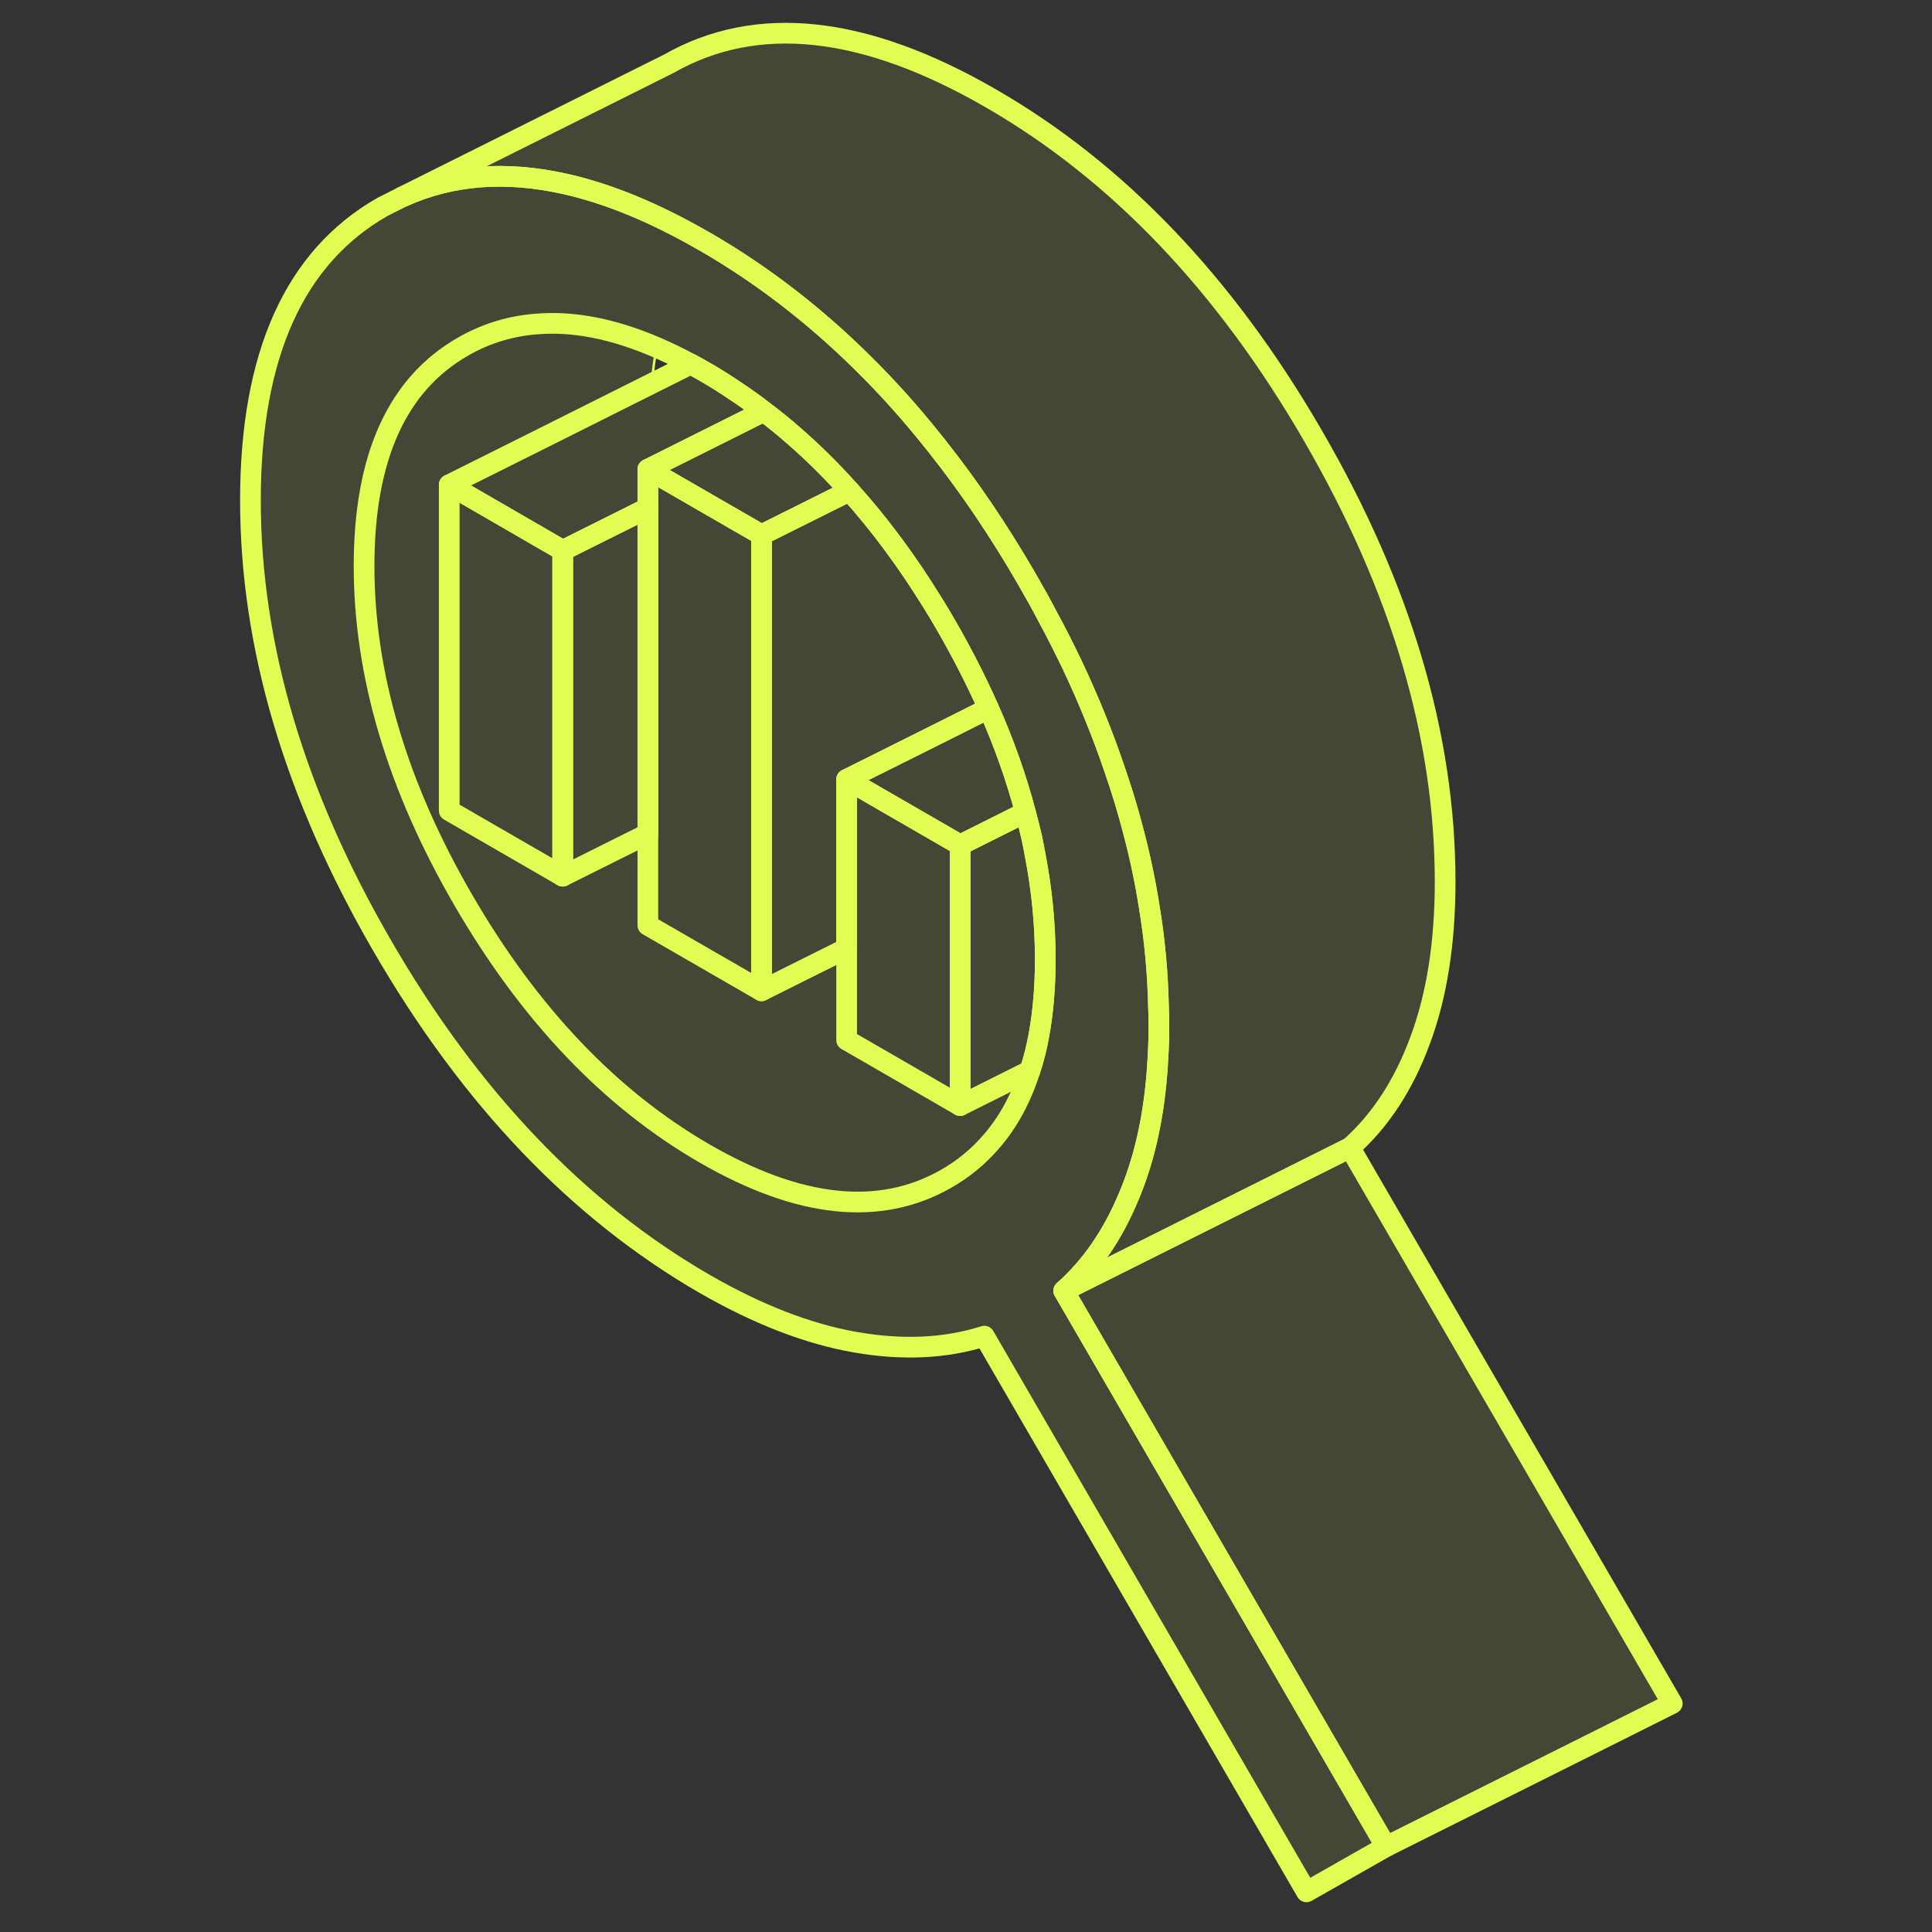 <svg width="140" height="140" viewBox="0 0 140 140" fill="none" xmlns="http://www.w3.org/2000/svg">
<rect x="0" y="0" width="140" height="140" fill="#333333" stroke="none"/>
<path d="M40.724 39.858L32.553 35.129V58.742L40.776 63.492V39.889L40.724 39.858Z" fill="#E3FC53" fill-opacity="0.1" stroke="#E3FC53" stroke-width="1.5" stroke-linecap="round" stroke-linejoin="round"/>
<path d="M77.083 93.535C79.064 91.782 80.629 89.501 81.791 86.701C81.926 86.39 82.05 86.069 82.175 85.737C83.15 83.113 83.73 80.095 83.906 76.694C83.958 75.905 83.979 75.097 83.979 74.267C83.979 73.821 83.969 73.375 83.948 72.929C83.896 70.523 83.678 68.107 83.274 65.68C82.984 63.834 82.59 61.978 82.092 60.111C81.708 58.628 81.252 57.145 80.733 55.652C79.904 53.215 78.908 50.757 77.747 48.289C77.176 47.097 76.575 45.894 75.921 44.691C75.444 43.778 74.936 42.865 74.407 41.953C72.395 38.479 70.239 35.285 67.936 32.381C67.864 32.277 67.781 32.174 67.687 32.07C66.028 29.975 64.286 28.036 62.471 26.252C58.945 22.768 55.139 19.854 51.064 17.5C51.043 17.489 51.022 17.479 51.001 17.468C47.455 15.425 44.126 14.046 41.004 13.341C36.649 12.356 32.708 12.657 29.161 14.264L27.72 14.99C21.342 18.63 18.148 25.723 18.148 36.26C18.148 46.796 21.342 57.581 27.72 68.574C34.098 79.577 41.876 87.728 51.064 93.037C54.901 95.246 58.541 96.657 61.963 97.258C65.395 97.86 68.517 97.714 71.327 96.823L94.671 137.091L100.437 133.814L77.083 93.535ZM75.289 74.983C75.123 75.906 74.905 76.766 74.635 77.585C73.993 79.587 73.069 81.298 71.856 82.698C70.923 83.787 69.824 84.7 68.548 85.425C63.747 88.163 57.919 87.551 51.064 83.59C44.209 79.628 38.381 73.51 33.579 65.234C28.778 56.959 26.382 48.88 26.382 41.009C26.382 33.138 28.778 27.839 33.579 25.101C35.249 24.147 37.043 23.608 38.961 23.473C41.595 23.265 44.468 23.836 47.579 25.174C48.388 25.526 49.218 25.92 50.058 26.377C50.39 26.553 50.721 26.74 51.064 26.937C51.821 27.372 52.567 27.839 53.293 28.337C53.988 28.793 54.672 29.28 55.346 29.809C56.072 30.349 56.788 30.929 57.483 31.541C58.883 32.754 60.231 34.082 61.517 35.523C61.538 35.534 61.548 35.554 61.558 35.565C63.757 38.002 65.8 40.771 67.687 43.851C67.978 44.317 68.268 44.805 68.548 45.292C69.72 47.325 70.746 49.337 71.638 51.338C72.758 53.858 73.65 56.378 74.304 58.867C74.48 59.499 74.635 60.132 74.781 60.765C74.853 61.138 74.936 61.511 74.998 61.885C75.496 64.446 75.745 66.987 75.745 69.517C75.745 71.508 75.59 73.323 75.289 74.983Z" fill="#E3FC53" fill-opacity="0.1" stroke="#E3FC53" stroke-width="1.5" stroke-linecap="round" stroke-linejoin="round"/>
<path d="M40.724 39.858C40.735 39.92 40.755 39.983 40.776 40.055V39.889L40.724 39.858Z" fill="#E3FC53" fill-opacity="0.1" stroke="#E3FC53" stroke-width="0.178" stroke-linecap="round" stroke-linejoin="round"/>
<path d="M74.636 77.586C73.993 79.587 73.069 81.298 71.856 82.698C70.923 83.787 69.824 84.7 68.548 85.426C63.747 88.164 57.919 87.552 51.064 83.59C44.209 79.629 38.381 73.51 33.579 65.235C28.778 56.959 26.382 48.881 26.382 41.01C26.382 33.138 28.778 27.839 33.579 25.101C35.249 24.147 37.043 23.608 38.961 23.473C41.595 23.266 44.468 23.836 47.579 25.174C47.424 26.004 47.309 26.875 47.237 27.787L39.221 31.801L32.553 35.13V58.743L40.776 63.492L46.947 60.413V67.049L55.181 71.799L57.379 70.7L61.351 68.719V75.367L62.99 76.31L69.575 80.116L74.636 77.586Z" fill="#E3FC53" fill-opacity="0.1" stroke="#E3FC53" stroke-width="0.178" stroke-linecap="round" stroke-linejoin="round"/>
<path d="M69.575 61.232V80.116L62.99 76.31L61.351 75.367V56.482L69.575 61.232Z" fill="#E3FC53" fill-opacity="0.1" stroke="#E3FC53" stroke-width="1.5" stroke-linecap="round" stroke-linejoin="round"/>
<path d="M75.745 69.517C75.745 71.508 75.59 73.323 75.289 74.983C75.123 75.906 74.905 76.766 74.635 77.586L69.575 80.116V61.231L72.79 59.624L74.304 58.867C74.48 59.499 74.635 60.132 74.781 60.765C74.853 61.138 74.936 61.511 74.998 61.885C75.496 64.446 75.745 66.987 75.745 69.517Z" fill="#E3FC53" fill-opacity="0.1" stroke="#E3FC53" stroke-width="1.5" stroke-linecap="round" stroke-linejoin="round"/>
<path d="M74.304 58.867L72.79 59.624L69.575 61.232L61.351 56.482L67.687 53.319L71.638 51.338C72.758 53.858 73.65 56.378 74.304 58.867Z" fill="#E3FC53" fill-opacity="0.1" stroke="#E3FC53" stroke-width="1.5" stroke-linecap="round" stroke-linejoin="round"/>
<path d="M71.638 51.339L67.687 53.319L61.351 56.482V68.719L57.379 70.7L55.181 71.799V56.306V38.759L61.517 35.596L61.558 35.565C63.757 38.002 65.8 40.771 67.687 43.851C67.978 44.318 68.268 44.805 68.548 45.293C69.72 47.325 70.746 49.337 71.638 51.339Z" fill="#E3FC53" fill-opacity="0.1" stroke="#E3FC53" stroke-width="1.5" stroke-linecap="round" stroke-linejoin="round"/>
<path d="M55.347 29.809L53.293 30.836L47.258 33.854L46.947 34.009V36.809L40.776 39.889L40.724 39.858L32.553 35.129L39.221 31.8L47.237 27.787L50.058 26.377C50.39 26.553 50.721 26.74 51.064 26.937C51.821 27.372 52.567 27.839 53.293 28.337C53.988 28.793 54.672 29.28 55.347 29.809Z" fill="#E3FC53" fill-opacity="0.1" stroke="#E3FC53" stroke-width="1.5" stroke-linecap="round" stroke-linejoin="round"/>
<path d="M55.181 38.759V56.295V71.799L46.947 67.049V34.01L47.289 34.207L49.539 35.503L53.293 37.67L55.181 38.759Z" fill="#E3FC53" fill-opacity="0.1" stroke="#E3FC53" stroke-width="1.5" stroke-linecap="round" stroke-linejoin="round"/>
<path d="M46.947 36.809V60.412L40.776 63.492V39.889L46.947 36.809Z" fill="#E3FC53" fill-opacity="0.1" stroke="#E3FC53" stroke-width="1.5" stroke-linecap="round" stroke-linejoin="round"/>
<path d="M121.178 123.444L115.412 126.721L94.671 137.091L100.437 133.814L115.235 126.42L121.178 123.444Z" fill="#E3FC53" fill-opacity="0.1" stroke="#E3FC53" stroke-width="0.178" stroke-linecap="round" stroke-linejoin="round"/>
<path d="M121.178 123.443L115.235 126.419L100.437 133.813L77.083 93.535L90.378 86.888L97.823 83.165L121.178 123.443Z" fill="#E3FC53" fill-opacity="0.1" stroke="#E3FC53" stroke-width="1.5" stroke-linecap="round" stroke-linejoin="round"/>
<path d="M104.72 63.897C104.72 68.304 104.119 72.131 102.916 75.366C101.723 78.612 100.022 81.215 97.823 83.165L90.378 86.888L77.083 93.535C79.064 91.783 80.629 89.501 81.791 86.701C81.926 86.39 82.05 86.069 82.175 85.737C83.15 83.113 83.73 80.095 83.907 76.694C83.958 75.906 83.979 75.097 83.979 74.267C83.979 73.821 83.969 73.375 83.948 72.929C83.896 70.523 83.678 68.107 83.274 65.68C82.984 63.834 82.59 61.978 82.092 60.111C81.708 58.629 81.252 57.145 80.733 55.652C79.904 53.215 78.908 50.757 77.747 48.289C77.176 47.097 76.575 45.894 75.921 44.691C75.444 43.778 74.936 42.865 74.407 41.953C72.396 38.479 70.239 35.285 67.936 32.381C67.864 32.277 67.781 32.174 67.687 32.07C66.028 29.975 64.286 28.036 62.471 26.252C58.945 22.768 55.139 19.854 51.064 17.5C51.043 17.489 51.022 17.479 51.001 17.468C47.455 15.425 44.126 14.046 41.004 13.341C36.649 12.356 32.708 12.657 29.161 14.264L48.461 4.62C54.839 0.99 62.616 1.82 71.804 7.129C80.993 12.428 88.781 20.58 95.148 31.583C101.526 42.586 104.72 53.35 104.72 63.897Z" fill="#E3FC53" fill-opacity="0.1" stroke="#E3FC53" stroke-width="1.5" stroke-linecap="round" stroke-linejoin="round"/>
<path d="M61.517 35.523V35.596L55.181 38.759L53.293 37.67L49.539 35.503L47.289 34.206L46.947 34.009L47.258 33.854L53.293 30.836L55.347 29.809C56.072 30.349 56.788 30.929 57.483 31.541C58.883 32.755 60.231 34.082 61.517 35.523Z" fill="#E3FC53" fill-opacity="0.1" stroke="#E3FC53" stroke-width="1.5" stroke-linecap="round" stroke-linejoin="round"/>
</svg>
